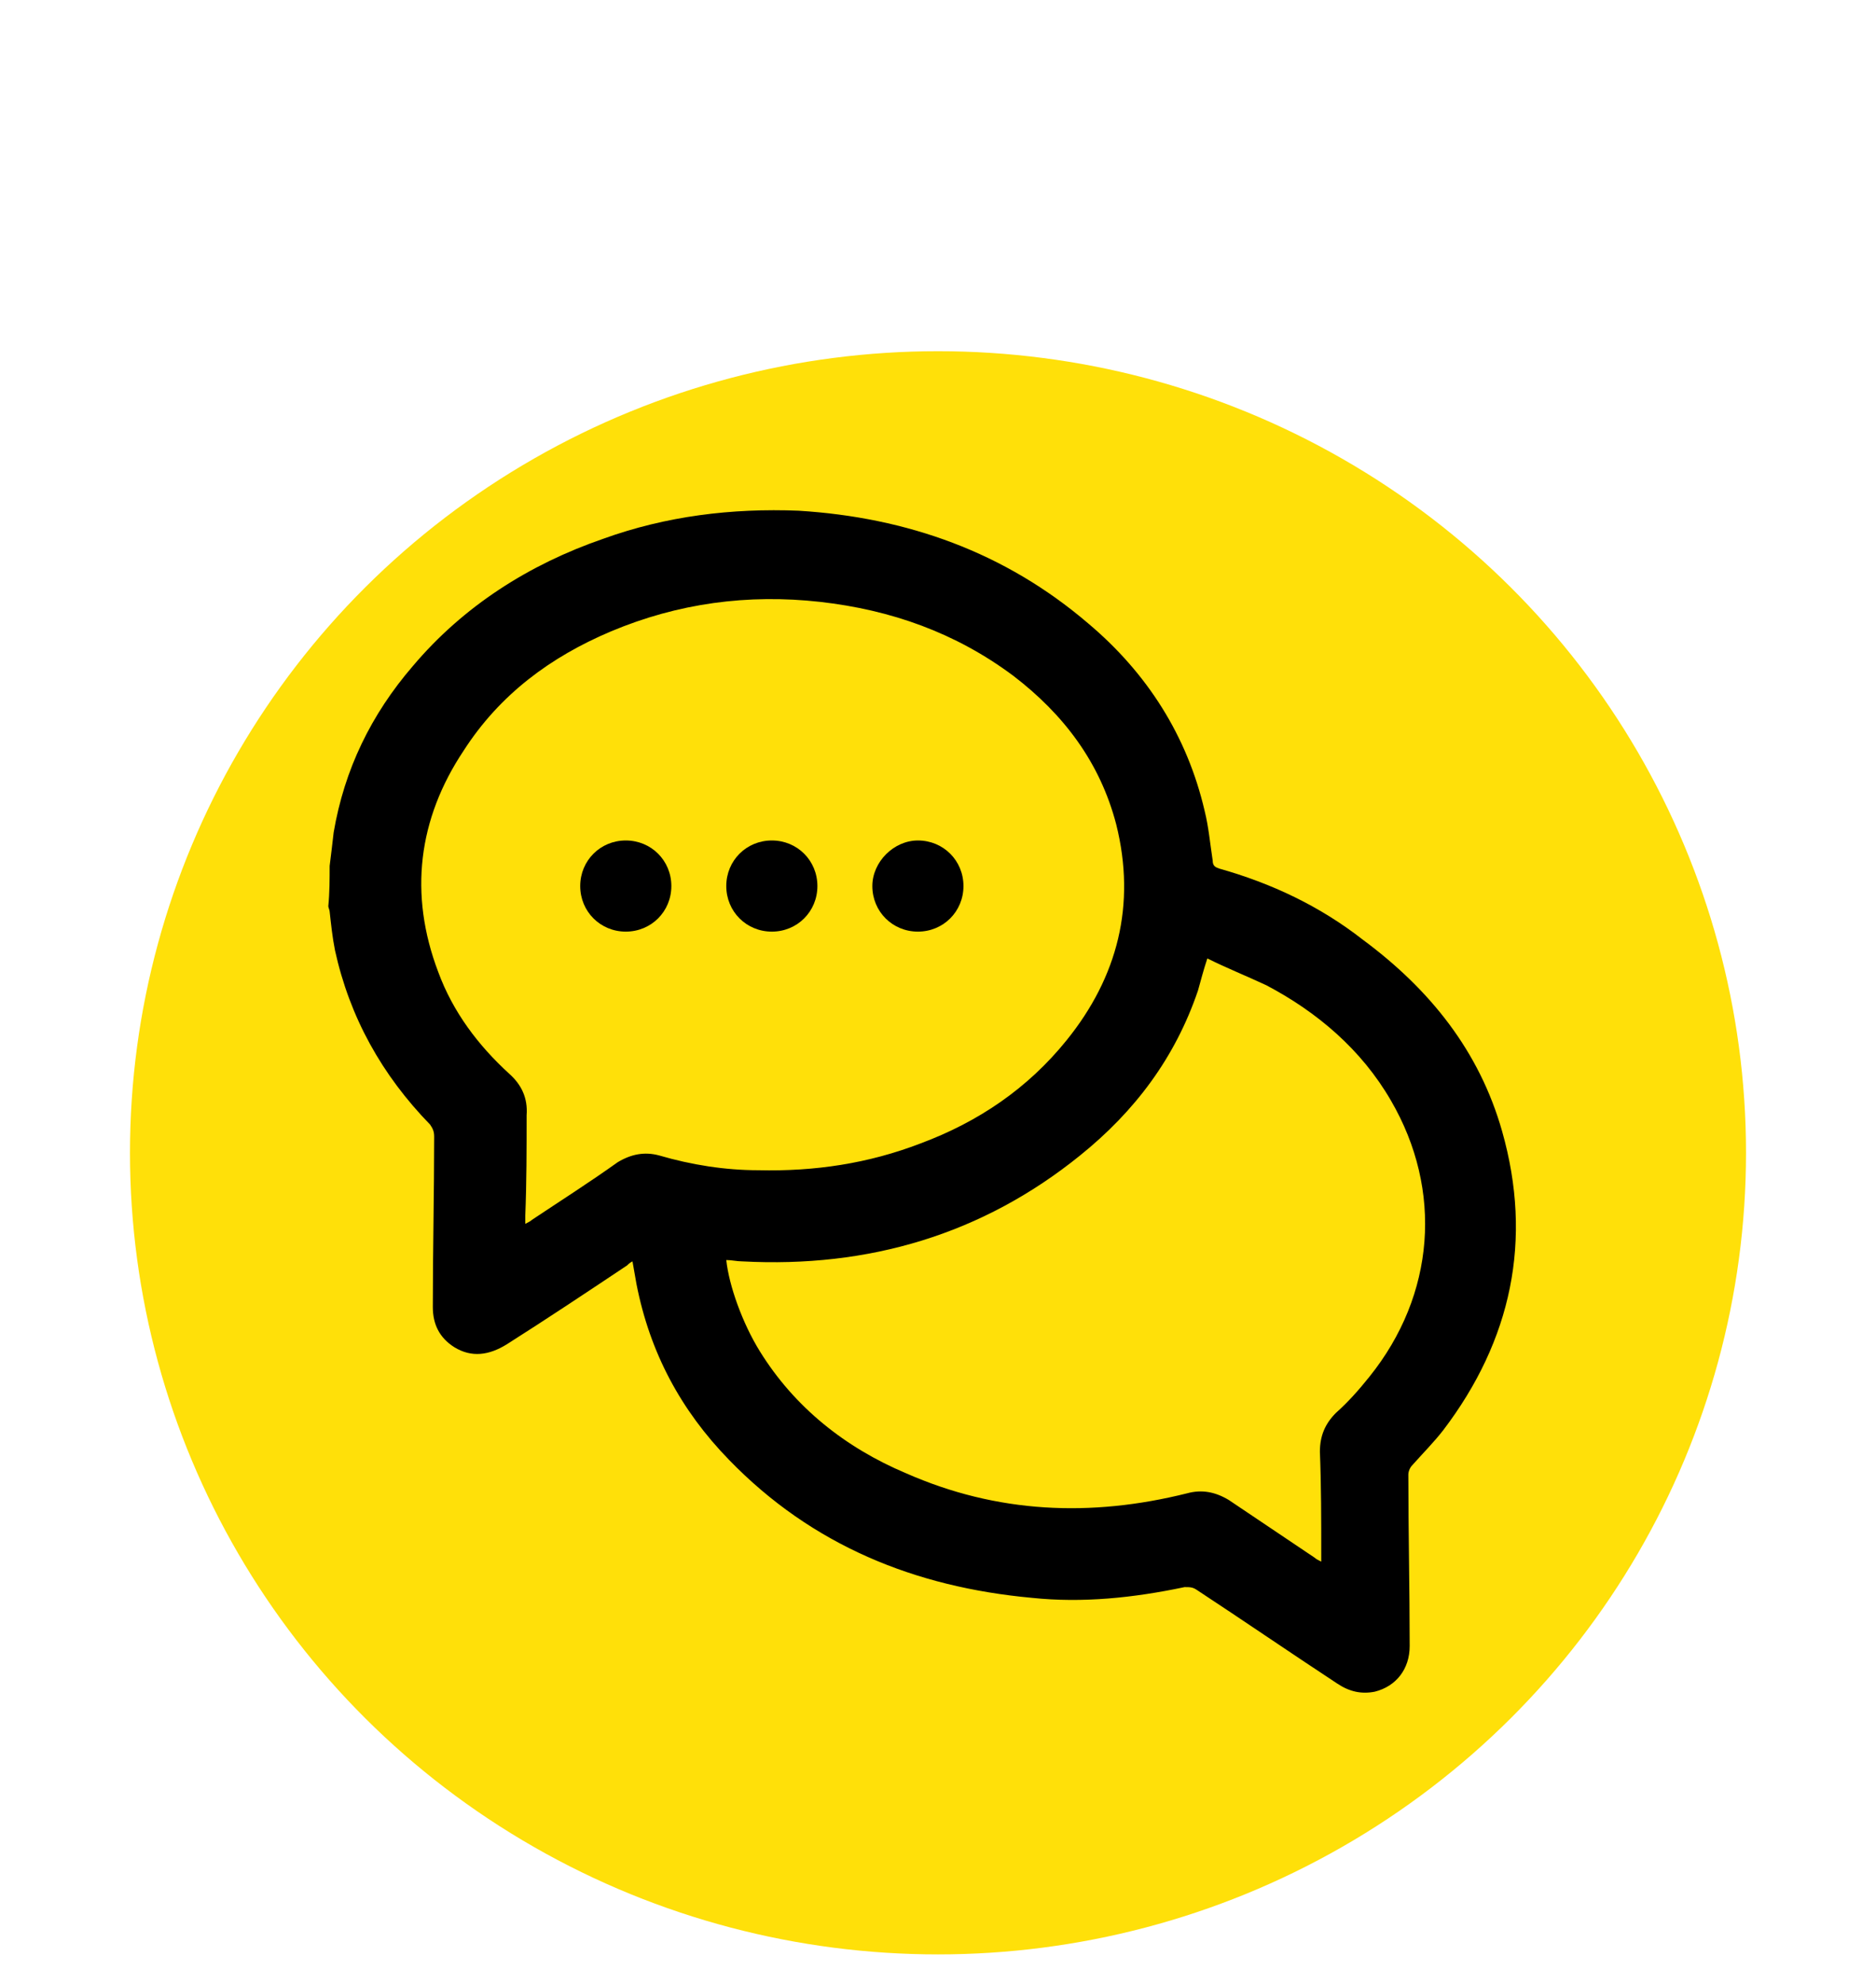 <?xml version="1.0" encoding="utf-8"?>
<!-- Generator: Adobe Illustrator 26.2.1, SVG Export Plug-In . SVG Version: 6.00 Build 0)  -->
<svg version="1.1" id="Layer_1" xmlns="http://www.w3.org/2000/svg" xmlns:xlink="http://www.w3.org/1999/xlink" x="0px" y="0px"
	 viewBox="0 0 140 148" style="enable-background:new 0 0 140 148;" xml:space="preserve">
<style type="text/css">
	.st0{fill-rule:evenodd;clip-rule:evenodd;fill:#FFE009;}
</style>
<ellipse class="st0" cx="70" cy="86" rx="60.3" ry="59.8"/>
<g id="sMeoxr.tif">
</g>
<g id="hwOftl.tif">
	<g>
		<path d="M24.6,64.6c0.1-0.8,0.2-1.6,0.3-2.5c0.8-4.7,2.8-8.8,5.9-12.4c3.8-4.5,8.7-7.6,14.2-9.5c4.7-1.7,9.6-2.3,14.6-2.1
			c8.1,0.5,15.4,3.1,21.6,8.4c4.4,3.7,7.4,8.4,8.7,14c0.3,1.2,0.4,2.4,0.6,3.7c0,0.4,0.2,0.5,0.5,0.6c3.9,1.1,7.5,2.8,10.7,5.3
			c5,3.7,8.7,8.3,10.4,14.3c2.3,8.1,0.7,15.6-4.4,22.3c-0.7,0.9-1.5,1.7-2.3,2.6c-0.2,0.2-0.3,0.5-0.3,0.7c0,4.3,0.1,8.5,0.1,12.8
			c0,1.7-1,3-2.6,3.4c-1,0.2-1.9,0-2.8-0.6c-3.5-2.3-7-4.7-10.5-7c-0.3-0.2-0.5-0.2-0.9-0.2c-3.8,0.8-7.6,1.2-11.4,0.8
			c-8.7-0.8-16.4-3.9-22.6-10.3c-3.6-3.7-5.9-8-6.9-13.1c-0.1-0.6-0.2-1.1-0.3-1.7c-0.2,0.1-0.3,0.2-0.4,0.3c-3,2-6,4-9,5.9
			c-1.3,0.8-2.6,1-3.9,0.2c-1.1-0.7-1.6-1.7-1.6-3c0-4.2,0.1-8.5,0.1-12.7c0-0.4-0.1-0.6-0.3-0.9c-3.6-3.7-6-8-7.1-13
			c-0.2-1-0.3-2-0.4-2.9c0-0.1-0.1-0.3-0.1-0.4C24.6,66.6,24.6,65.6,24.6,64.6z M39.2,91.3c0.2-0.1,0.4-0.2,0.5-0.3
			c2.1-1.4,4.3-2.8,6.4-4.3c1-0.6,2-0.8,3.1-0.5c2.4,0.7,4.9,1.1,7.4,1.1c4.2,0.1,8.2-0.5,12.1-2c4.3-1.6,8-4.1,10.9-7.7
			c3.8-4.7,5.2-10.1,3.7-16.1c-1.2-4.6-3.9-8.2-7.7-11.1c-4.3-3.2-9.1-4.9-14.4-5.5c-5.4-0.6-10.6,0.1-15.6,2.2
			c-4.5,1.9-8.3,4.7-11,8.9c-3.4,5.1-4.1,10.7-1.9,16.5c1.1,3,3,5.5,5.3,7.6c0.9,0.8,1.4,1.8,1.3,3.1c0,2.5,0,5-0.1,7.5
			C39.2,90.8,39.2,91,39.2,91.3z M90.1,71.5c-0.3,0.9-0.5,1.7-0.7,2.4c-1.7,5-4.7,9-8.8,12.3c-7.3,5.9-15.8,8.4-25.2,7.9
			c-0.4,0-0.8-0.1-1.2-0.1c0.2,1.9,1.2,4.7,2.5,6.8c2.6,4.2,6.4,7.2,10.9,9.1c6.8,3,13.8,3.3,21,1.5c1.1-0.3,2.1-0.1,3.1,0.5
			c2.1,1.4,4.3,2.9,6.4,4.3c0.1,0.1,0.3,0.2,0.5,0.3c0-0.3,0-0.4,0-0.6c0-2.5,0-5.1-0.1-7.6c0-1.2,0.4-2.1,1.2-2.9
			c0.9-0.8,1.7-1.7,2.5-2.7c4.9-6.1,5.5-13.9,1.6-20.6c-2.2-3.8-5.5-6.6-9.3-8.6C93,72.8,91.5,72.2,90.1,71.5z"/>
		<path d="M57.6,69.5c-1.9,0-3.4-1.5-3.4-3.4c0-1.9,1.5-3.4,3.4-3.4c1.9,0,3.4,1.5,3.4,3.4C61,68,59.5,69.5,57.6,69.5z"/>
		<path d="M46.7,69.5c-1.9,0-3.4-1.5-3.4-3.4c0-1.9,1.5-3.4,3.4-3.4c1.9,0,3.4,1.5,3.4,3.4C50.1,68,48.6,69.5,46.7,69.5z"/>
		<path d="M68.5,69.5c-1.9,0-3.4-1.5-3.4-3.4c0-1.8,1.6-3.4,3.4-3.4c1.9,0,3.4,1.5,3.4,3.4C71.9,68,70.4,69.5,68.5,69.5z"/>
	</g>
</g>
</svg>
